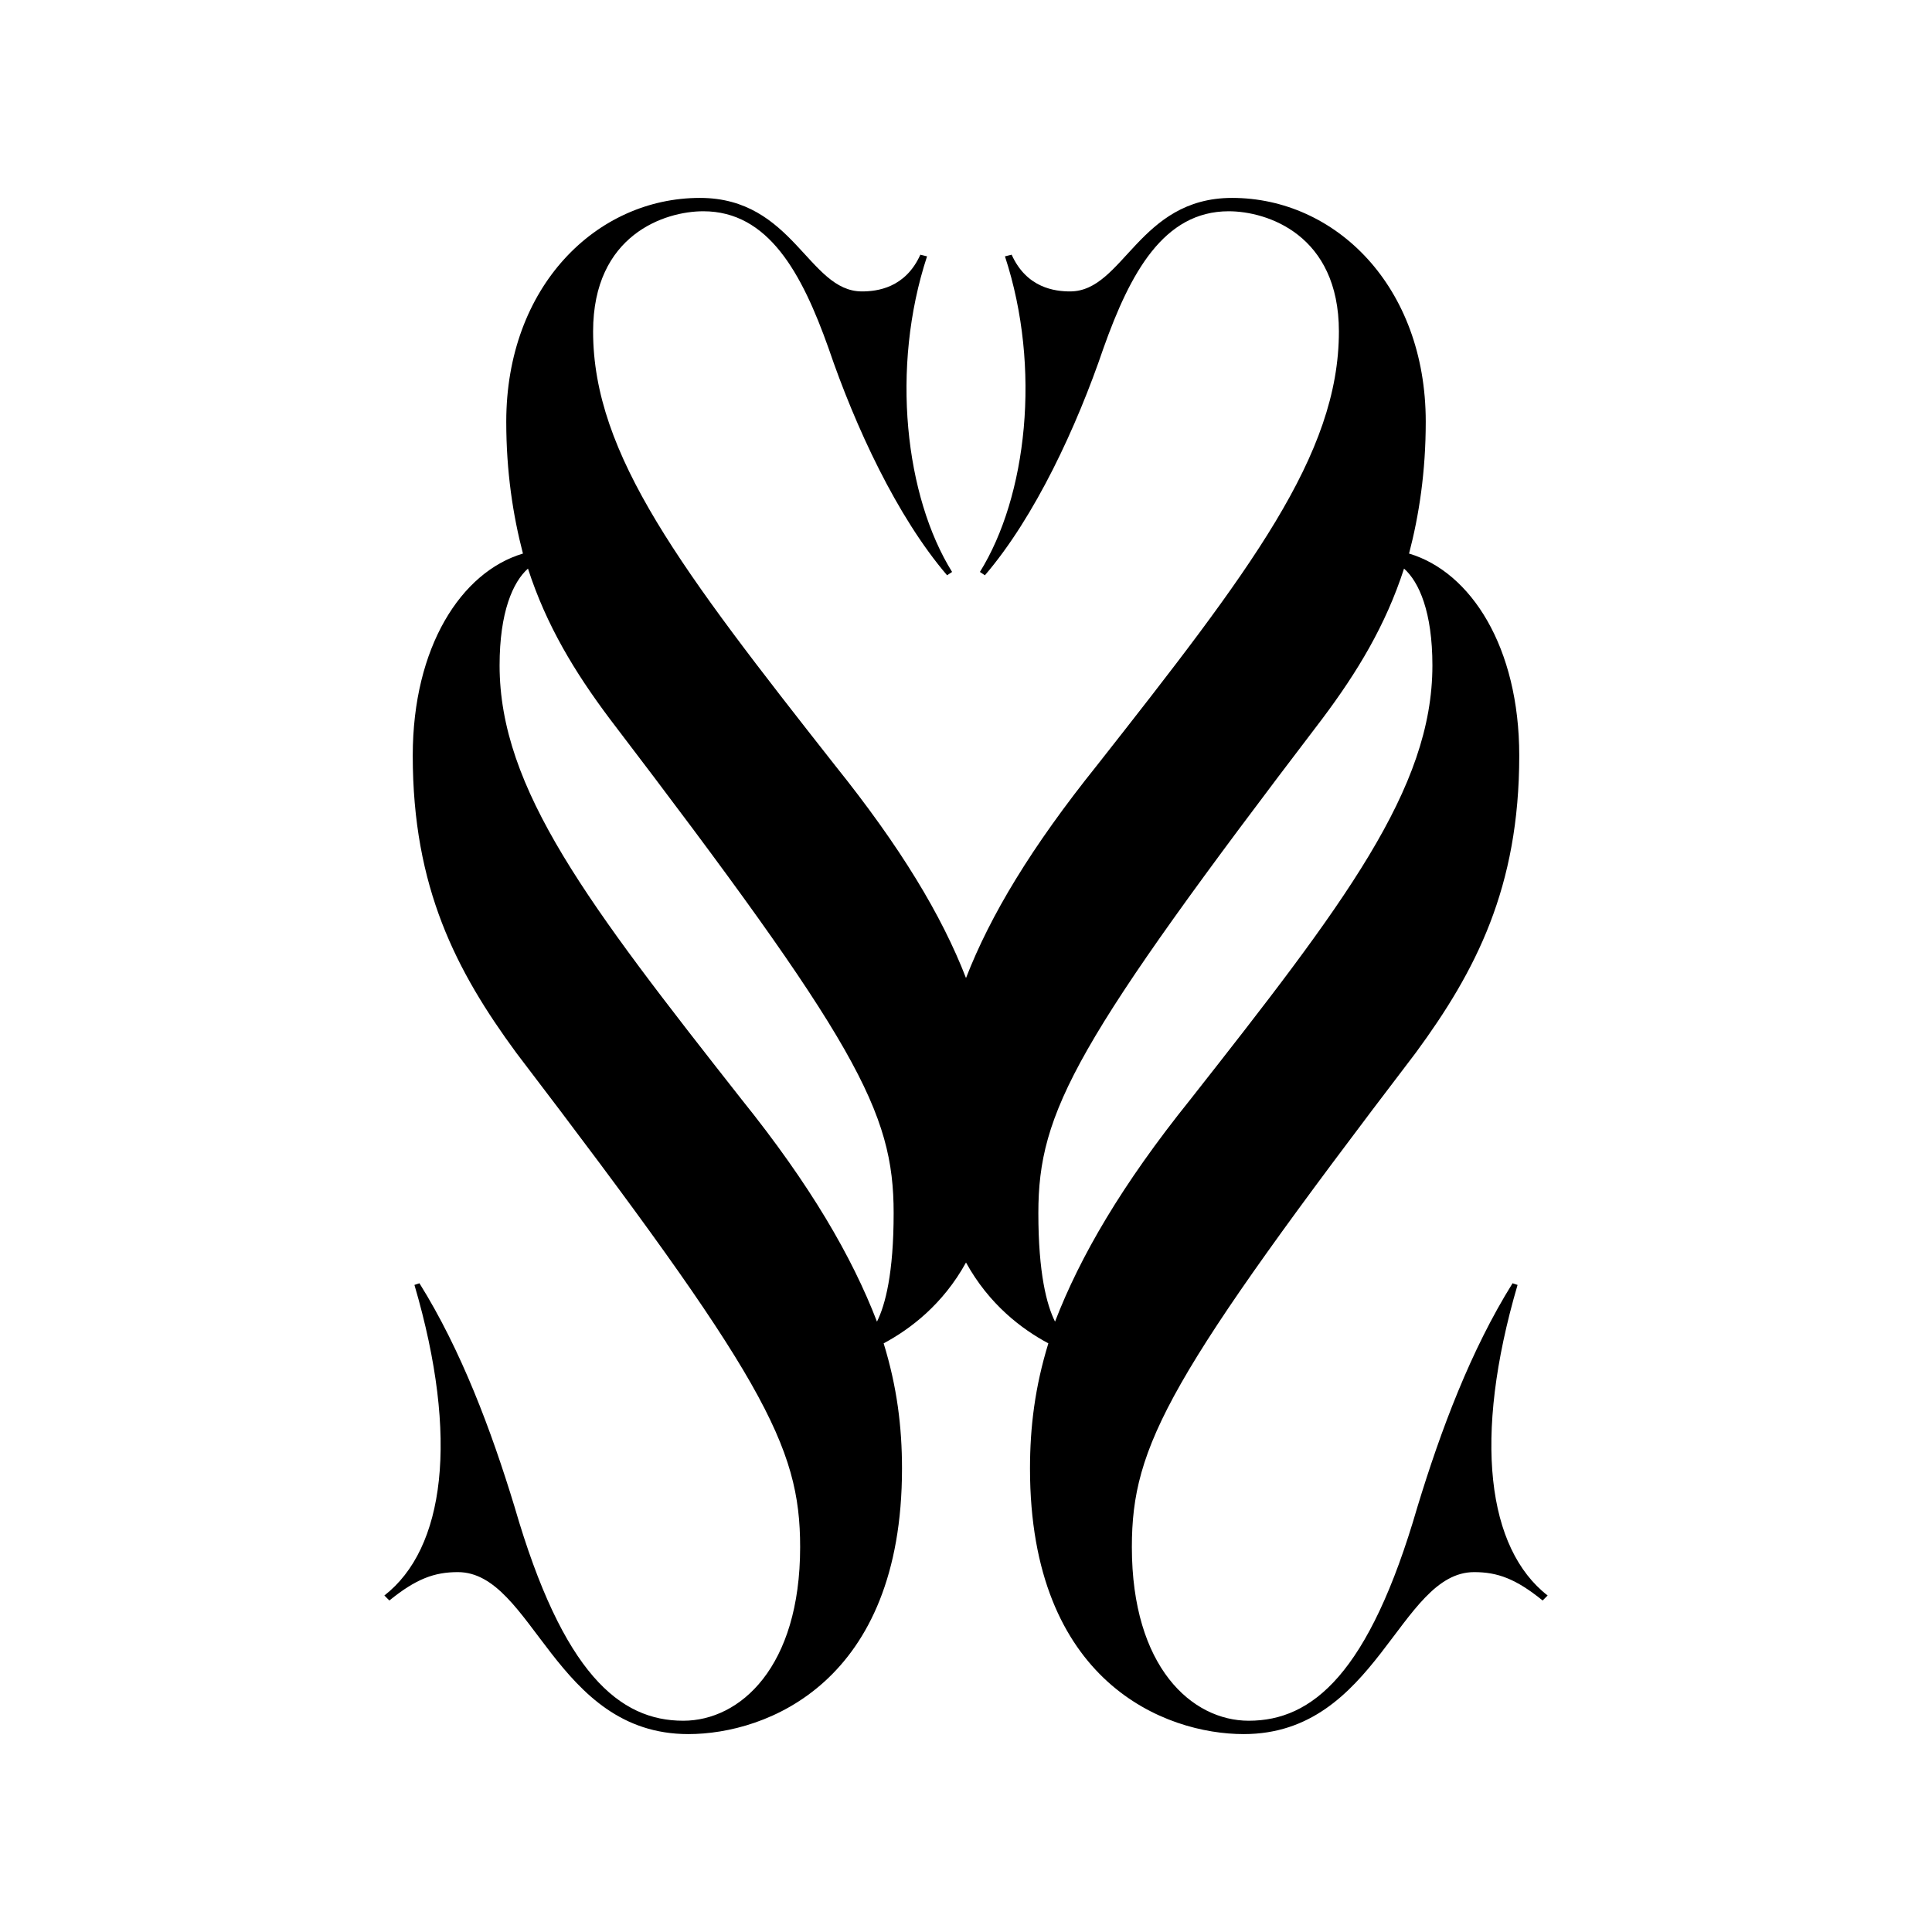 <?xml version="1.0" encoding="UTF-8"?><svg id="uuid-751374d5-88f5-4d71-a313-2bf694f656ad" xmlns="http://www.w3.org/2000/svg" viewBox="0 0 800 800"><path d="m628.39,532.06l-2.07-.69c-17.29,27.66-29.73,60.84-39.41,92.65-20.05,69.14-43.56,88.5-69.83,88.5-23.51,0-48.4-22.13-48.4-71.91,0-42.18,15.21-70.53,117.54-204.66,24.89-33.88,42.87-68.45,42.87-123.07,0-44.94-20.05-76.06-45.63-83.66,4.15-15.9,6.91-33.88,6.91-54.62,0-56-37.34-92.65-80.2-92.65-38.72,0-44.94,38.72-67.07,38.72-6.22,0-17.98-1.38-24.2-15.21l-2.77.69c15.21,46.33,8.99,99.56-10.37,130.68l2.07,1.38c20.74-24.2,38.03-61.54,49.09-94.03,11.06-31.11,24.89-56.7,51.86-56.7,15.9,0,45.63,9.68,45.63,49.78,0,51.17-36.64,98.87-100.26,179.77-26.98,33.63-44.07,61.93-54.15,87.95-10.08-26.03-27.17-54.32-54.15-87.95-63.61-80.9-100.26-128.6-100.26-179.77,0-40.1,29.73-49.78,45.63-49.78,26.96,0,40.79,25.58,51.86,56.7,11.06,32.5,28.35,69.83,49.09,94.03l2.07-1.38c-19.36-31.11-25.58-84.35-10.37-130.68l-2.77-.69c-6.22,13.83-17.98,15.21-24.2,15.21-22.13,0-28.35-38.72-67.07-38.72-42.87,0-80.2,36.65-80.2,92.65,0,20.74,2.77,38.72,6.91,54.62-25.58,7.6-45.63,38.72-45.63,83.66,0,54.62,17.98,89.19,42.87,123.07,102.33,134.14,117.54,162.48,117.54,204.66,0,49.78-24.89,71.91-48.4,71.91-26.27,0-49.78-19.36-69.83-88.5-9.68-31.81-22.13-64.99-39.41-92.65l-2.07.69c18.67,63.61,12.45,109.24-12.45,128.6l2.07,2.07c11.06-8.99,18.67-11.75,28.35-11.75,31.11,0,40.1,67.07,95.42,67.07,32.5,0,88.5-21.43,88.5-109.94,0-17.29-2.07-33.88-7.6-51.86,11.03-5.91,24.52-16.09,34.1-33.47,9.57,17.38,23.07,27.57,34.1,33.47-5.53,17.98-7.6,34.57-7.6,51.86,0,88.5,56,109.94,88.5,109.94,55.31,0,64.3-67.07,95.42-67.07,9.68,0,17.29,2.77,28.35,11.75l2.07-2.07c-24.89-19.36-31.11-64.99-12.45-128.6Zm-265.25,15.21c-10.37-26.96-27.66-56.7-56.01-91.96-63.61-80.9-100.26-128.6-100.26-179.77,0-22.13,5.53-34.57,11.75-40.1,7.61,23.51,19.36,42.87,33.88,62.23,102.33,134.14,117.54,162.48,117.54,204.66,0,24.89-3.46,38.03-6.91,44.94Zm73.73,0c-3.46-6.91-6.91-20.05-6.91-44.94,0-42.18,15.21-70.52,117.54-204.66,14.52-19.36,26.27-38.72,33.88-62.23,6.22,5.53,11.75,17.98,11.75,40.1,0,51.17-36.65,98.87-100.26,179.77-28.35,35.26-45.63,64.99-56.01,91.96Z"/></svg>